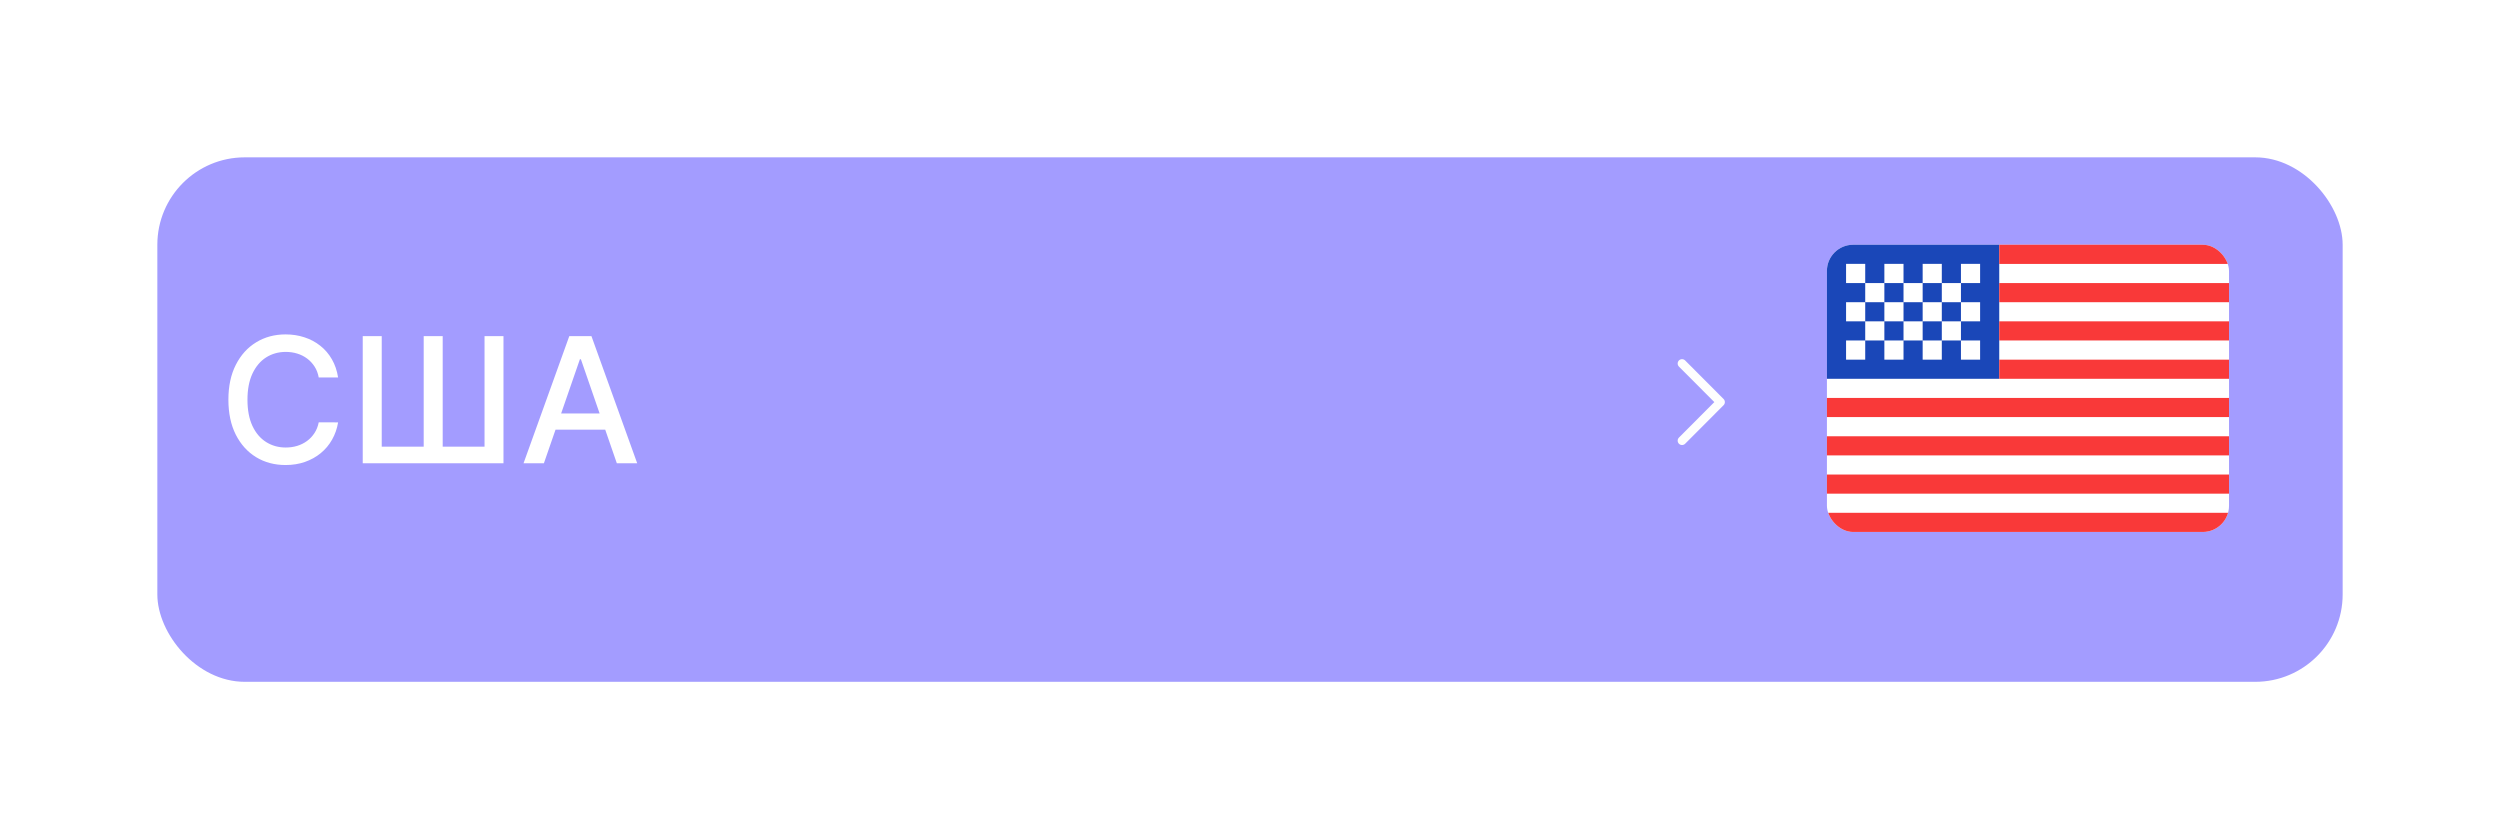 <?xml version="1.0" encoding="UTF-8"?> <svg xmlns="http://www.w3.org/2000/svg" width="286" height="96" viewBox="0 0 286 96" fill="none"> <g filter="url(#filter0_d_870_21738)"> <rect x="16" y="16" width="250" height="60" rx="10" fill="#A39CFF"></rect> </g> <path d="M38.679 43.185H36.463C36.378 42.711 36.219 42.294 35.987 41.935C35.755 41.575 35.471 41.269 35.135 41.019C34.799 40.767 34.422 40.578 34.006 40.45C33.594 40.322 33.156 40.258 32.692 40.258C31.854 40.258 31.103 40.469 30.44 40.891C29.782 41.312 29.261 41.93 28.878 42.744C28.499 43.559 28.31 44.553 28.31 45.727C28.31 46.911 28.499 47.91 28.878 48.724C29.261 49.539 29.785 50.154 30.447 50.571C31.11 50.988 31.856 51.196 32.685 51.196C33.144 51.196 33.58 51.135 33.992 51.011C34.408 50.883 34.785 50.697 35.121 50.45C35.457 50.204 35.741 49.903 35.973 49.548C36.21 49.188 36.373 48.776 36.463 48.312L38.679 48.32C38.561 49.035 38.331 49.693 37.99 50.294C37.654 50.891 37.221 51.407 36.69 51.842C36.165 52.273 35.563 52.607 34.886 52.844C34.209 53.081 33.471 53.199 32.67 53.199C31.411 53.199 30.289 52.901 29.304 52.304C28.319 51.703 27.543 50.843 26.974 49.726C26.411 48.608 26.129 47.276 26.129 45.727C26.129 44.174 26.413 42.841 26.982 41.729C27.55 40.611 28.326 39.754 29.311 39.158C30.296 38.556 31.416 38.256 32.67 38.256C33.442 38.256 34.162 38.367 34.83 38.59C35.502 38.807 36.106 39.129 36.641 39.555C37.176 39.977 37.618 40.493 37.969 41.104C38.319 41.71 38.556 42.403 38.679 43.185ZM41.497 38.455H43.67V51.097H48.471V38.455H50.645V51.097H55.431V38.455H57.598V53H41.497V38.455ZM62.221 53H59.892L65.126 38.455H67.662L72.896 53H70.566L66.454 41.097H66.341L62.221 53ZM62.612 47.304H70.169V49.151H62.612V47.304Z" fill="white"></path> <path d="M192.425 41.587L196.825 46L192.425 50.412" stroke="#FEFEFE" stroke-linecap="round" stroke-linejoin="round"></path> <g clip-path="url(#clip0_870_21738)"> <rect x="209" y="28" width="46" height="32.857" rx="3" fill="white"></rect> <path fill-rule="evenodd" clip-rule="evenodd" d="M209 28H228.714V43.333H209V28Z" fill="#1A47B8"></path> <path fill-rule="evenodd" clip-rule="evenodd" d="M228.714 28V30.191H255V28H228.714ZM228.714 32.381V34.571H255V32.381H228.714ZM228.714 36.762V38.952H255V36.762H228.714ZM228.714 41.143V43.333H255V41.143H228.714ZM209 45.524V47.714H255V45.524H209ZM209 49.905V52.095H255V49.905H209ZM209 54.286V56.476H255V54.286H209ZM209 58.667V60.857H255V58.667H209Z" fill="#F93939"></path> <path fill-rule="evenodd" clip-rule="evenodd" d="M211.19 30.19V32.381H213.381V30.19H211.19ZM215.571 30.19V32.381H217.762V30.19H215.571ZM219.952 30.19V32.381H222.143V30.19H219.952ZM224.333 30.19V32.381H226.524V30.19H224.333ZM222.143 32.381V34.571H224.333V32.381H222.143ZM217.762 32.381V34.571H219.952V32.381H217.762ZM213.381 32.381V34.571H215.571V32.381H213.381ZM211.19 34.571V36.762H213.381V34.571H211.19ZM215.571 34.571V36.762H217.762V34.571H215.571ZM219.952 34.571V36.762H222.143V34.571H219.952ZM224.333 34.571V36.762H226.524V34.571H224.333ZM211.19 38.952V41.143H213.381V38.952H211.19ZM215.571 38.952V41.143H217.762V38.952H215.571ZM219.952 38.952V41.143H222.143V38.952H219.952ZM224.333 38.952V41.143H226.524V38.952H224.333ZM222.143 36.762V38.952H224.333V36.762H222.143ZM217.762 36.762V38.952H219.952V36.762H217.762ZM213.381 36.762V38.952H215.571V36.762H213.381Z" fill="white"></path> </g> <defs> <filter id="filter0_d_870_21738" x="0" y="0" width="286" height="96" filterUnits="userSpaceOnUse" color-interpolation-filters="sRGB"> <feFlood flood-opacity="0" result="BackgroundImageFix"></feFlood> <feColorMatrix in="SourceAlpha" type="matrix" values="0 0 0 0 0 0 0 0 0 0 0 0 0 0 0 0 0 0 127 0" result="hardAlpha"></feColorMatrix> <feMorphology radius="3" operator="dilate" in="SourceAlpha" result="effect1_dropShadow_870_21738"></feMorphology> <feOffset dx="2" dy="2"></feOffset> <feGaussianBlur stdDeviation="7.5"></feGaussianBlur> <feComposite in2="hardAlpha" operator="out"></feComposite> <feColorMatrix type="matrix" values="0 0 0 0 0 0 0 0 0 0 0 0 0 0 0 0 0 0 0.08 0"></feColorMatrix> <feBlend mode="normal" in2="BackgroundImageFix" result="effect1_dropShadow_870_21738"></feBlend> <feBlend mode="normal" in="SourceGraphic" in2="effect1_dropShadow_870_21738" result="shape"></feBlend> </filter> <clipPath id="clip0_870_21738"> <rect x="209" y="28" width="46" height="32.857" rx="3" fill="white"></rect> </clipPath> </defs> </svg> 